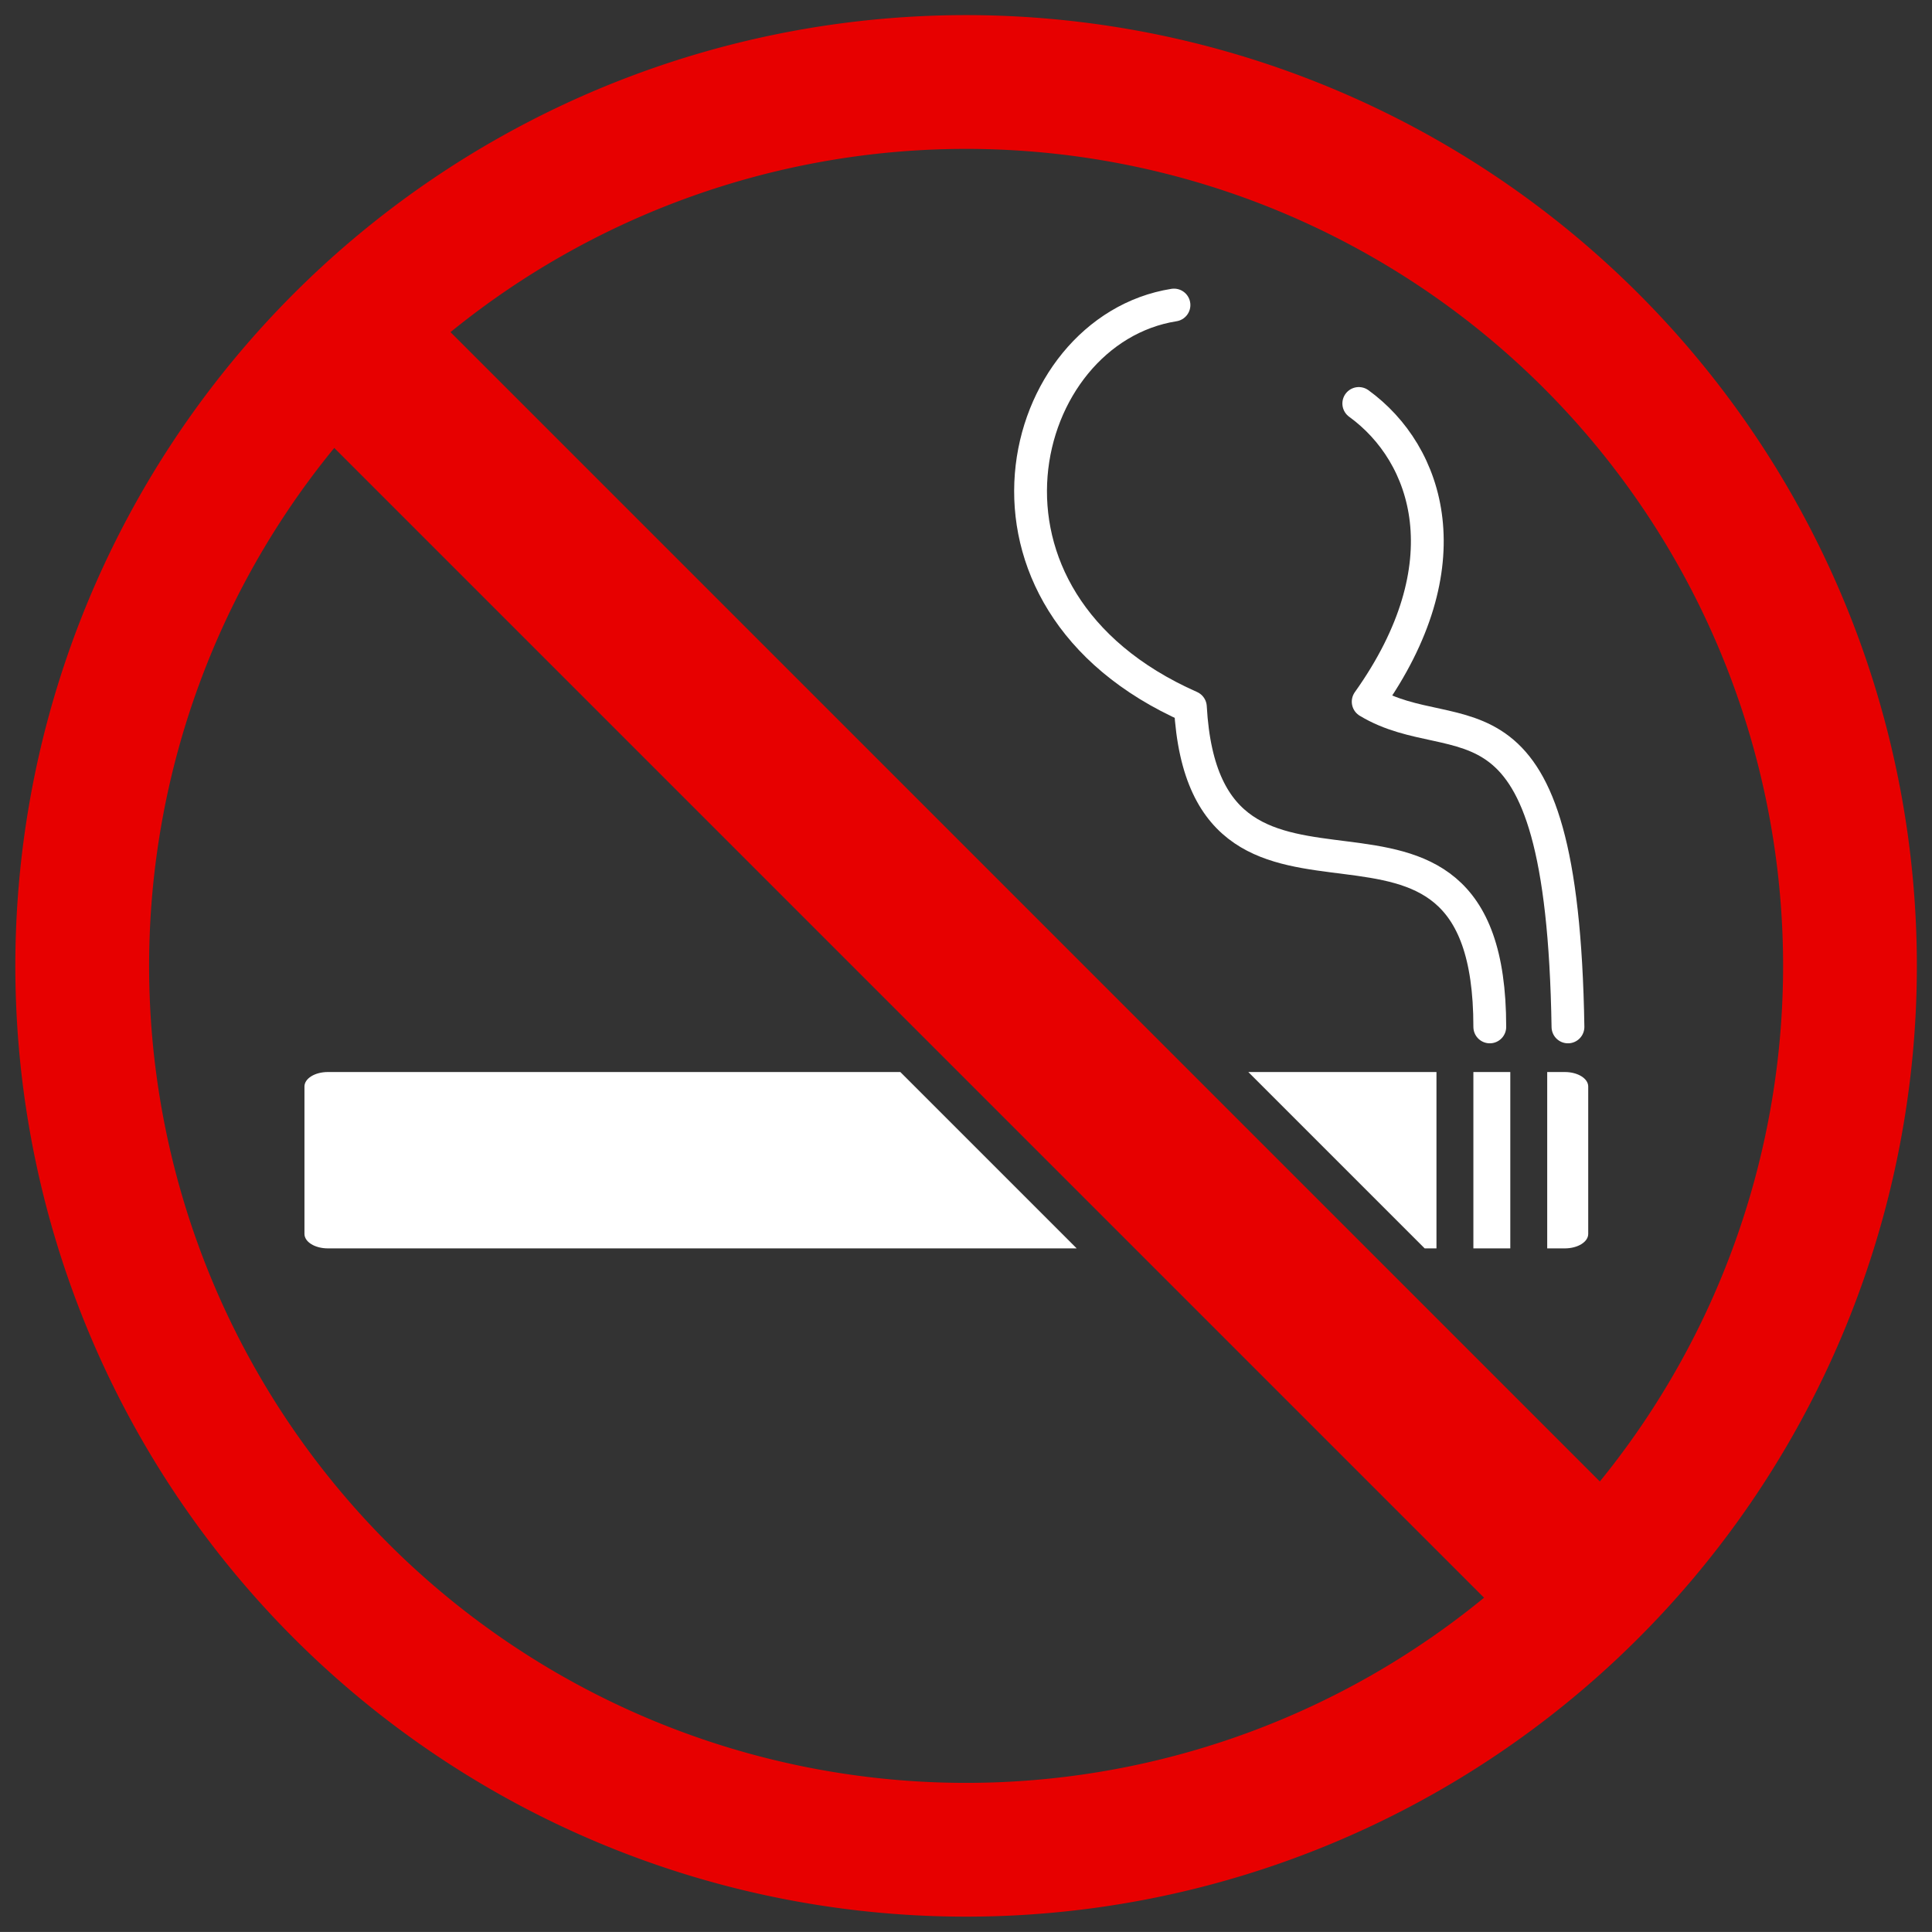 <?xml version="1.0"?><svg width="471.047" height="471.03" xmlns="http://www.w3.org/2000/svg">
 <rect width="100%" height="100%" fill="#333333" stroke="none"/>

 <g>
  <title>Layer 1</title>
  <g id="layer1">
   <path id="path2160" d="m341.643,423.071a215.501,215.501 0 1 1 1.005,-0.572" stroke-dashoffset="0" stroke-miterlimit="4" stroke-linejoin="round" stroke-linecap="round" stroke-width="32.615" stroke="#e70000" fill-rule="nonzero" fill="none"/>
   <path d="m89.658,89.087l305.714,305.714" id="path3134" stroke-miterlimit="4" stroke-width="40" stroke="#e70000" fill-rule="evenodd" fill-opacity="0.75" fill="none"/>
   <path d="m79.949,261.373c-3.175,0 -5.719,1.577 -5.719,3.531l0,35.938c0,1.954 2.544,3.531 5.719,3.531l182.562,0l-43,-43l-139.562,0zm224.406,0l43,43l2.875,0l0,-43l-45.875,0zm54.875,0l0,43l9,0l0,-43l-9,0zm18,0l0,43l4.281,0c3.175,0 5.719,-1.577 5.719,-3.531l0,-35.938c0,-1.954 -2.544,-3.531 -5.719,-3.531l-4.281,0z" id="rect3140" stroke-dashoffset="0" stroke-miterlimit="4" stroke-linejoin="round" stroke-linecap="round" stroke-width="40" fill-rule="nonzero" fill="#ffffff"/>
   <path d="m382.29,250.373c-1.405,-87.806 -26.844,-66.103 -48.707,-79.293c23.72,-33.331 14.721,-60.364 -2.293,-72.707" id="path3166" stroke-miterlimit="4" stroke-linejoin="round" stroke-linecap="round" stroke-width="8" stroke="#ffffff" fill-rule="evenodd" fill-opacity="0.75" fill="none"/>
   <path d="m363.23,250.373c0,-71.906 -69.306,-12.08 -73,-78c-59.555,-26.322 -42.598,-91.885 -4,-98" id="path3168" stroke-miterlimit="4" stroke-linejoin="round" stroke-linecap="round" stroke-width="8" stroke="#ffffff" fill-rule="evenodd" fill-opacity="0.75" fill="none"/>
  </g>
 </g>
</svg>